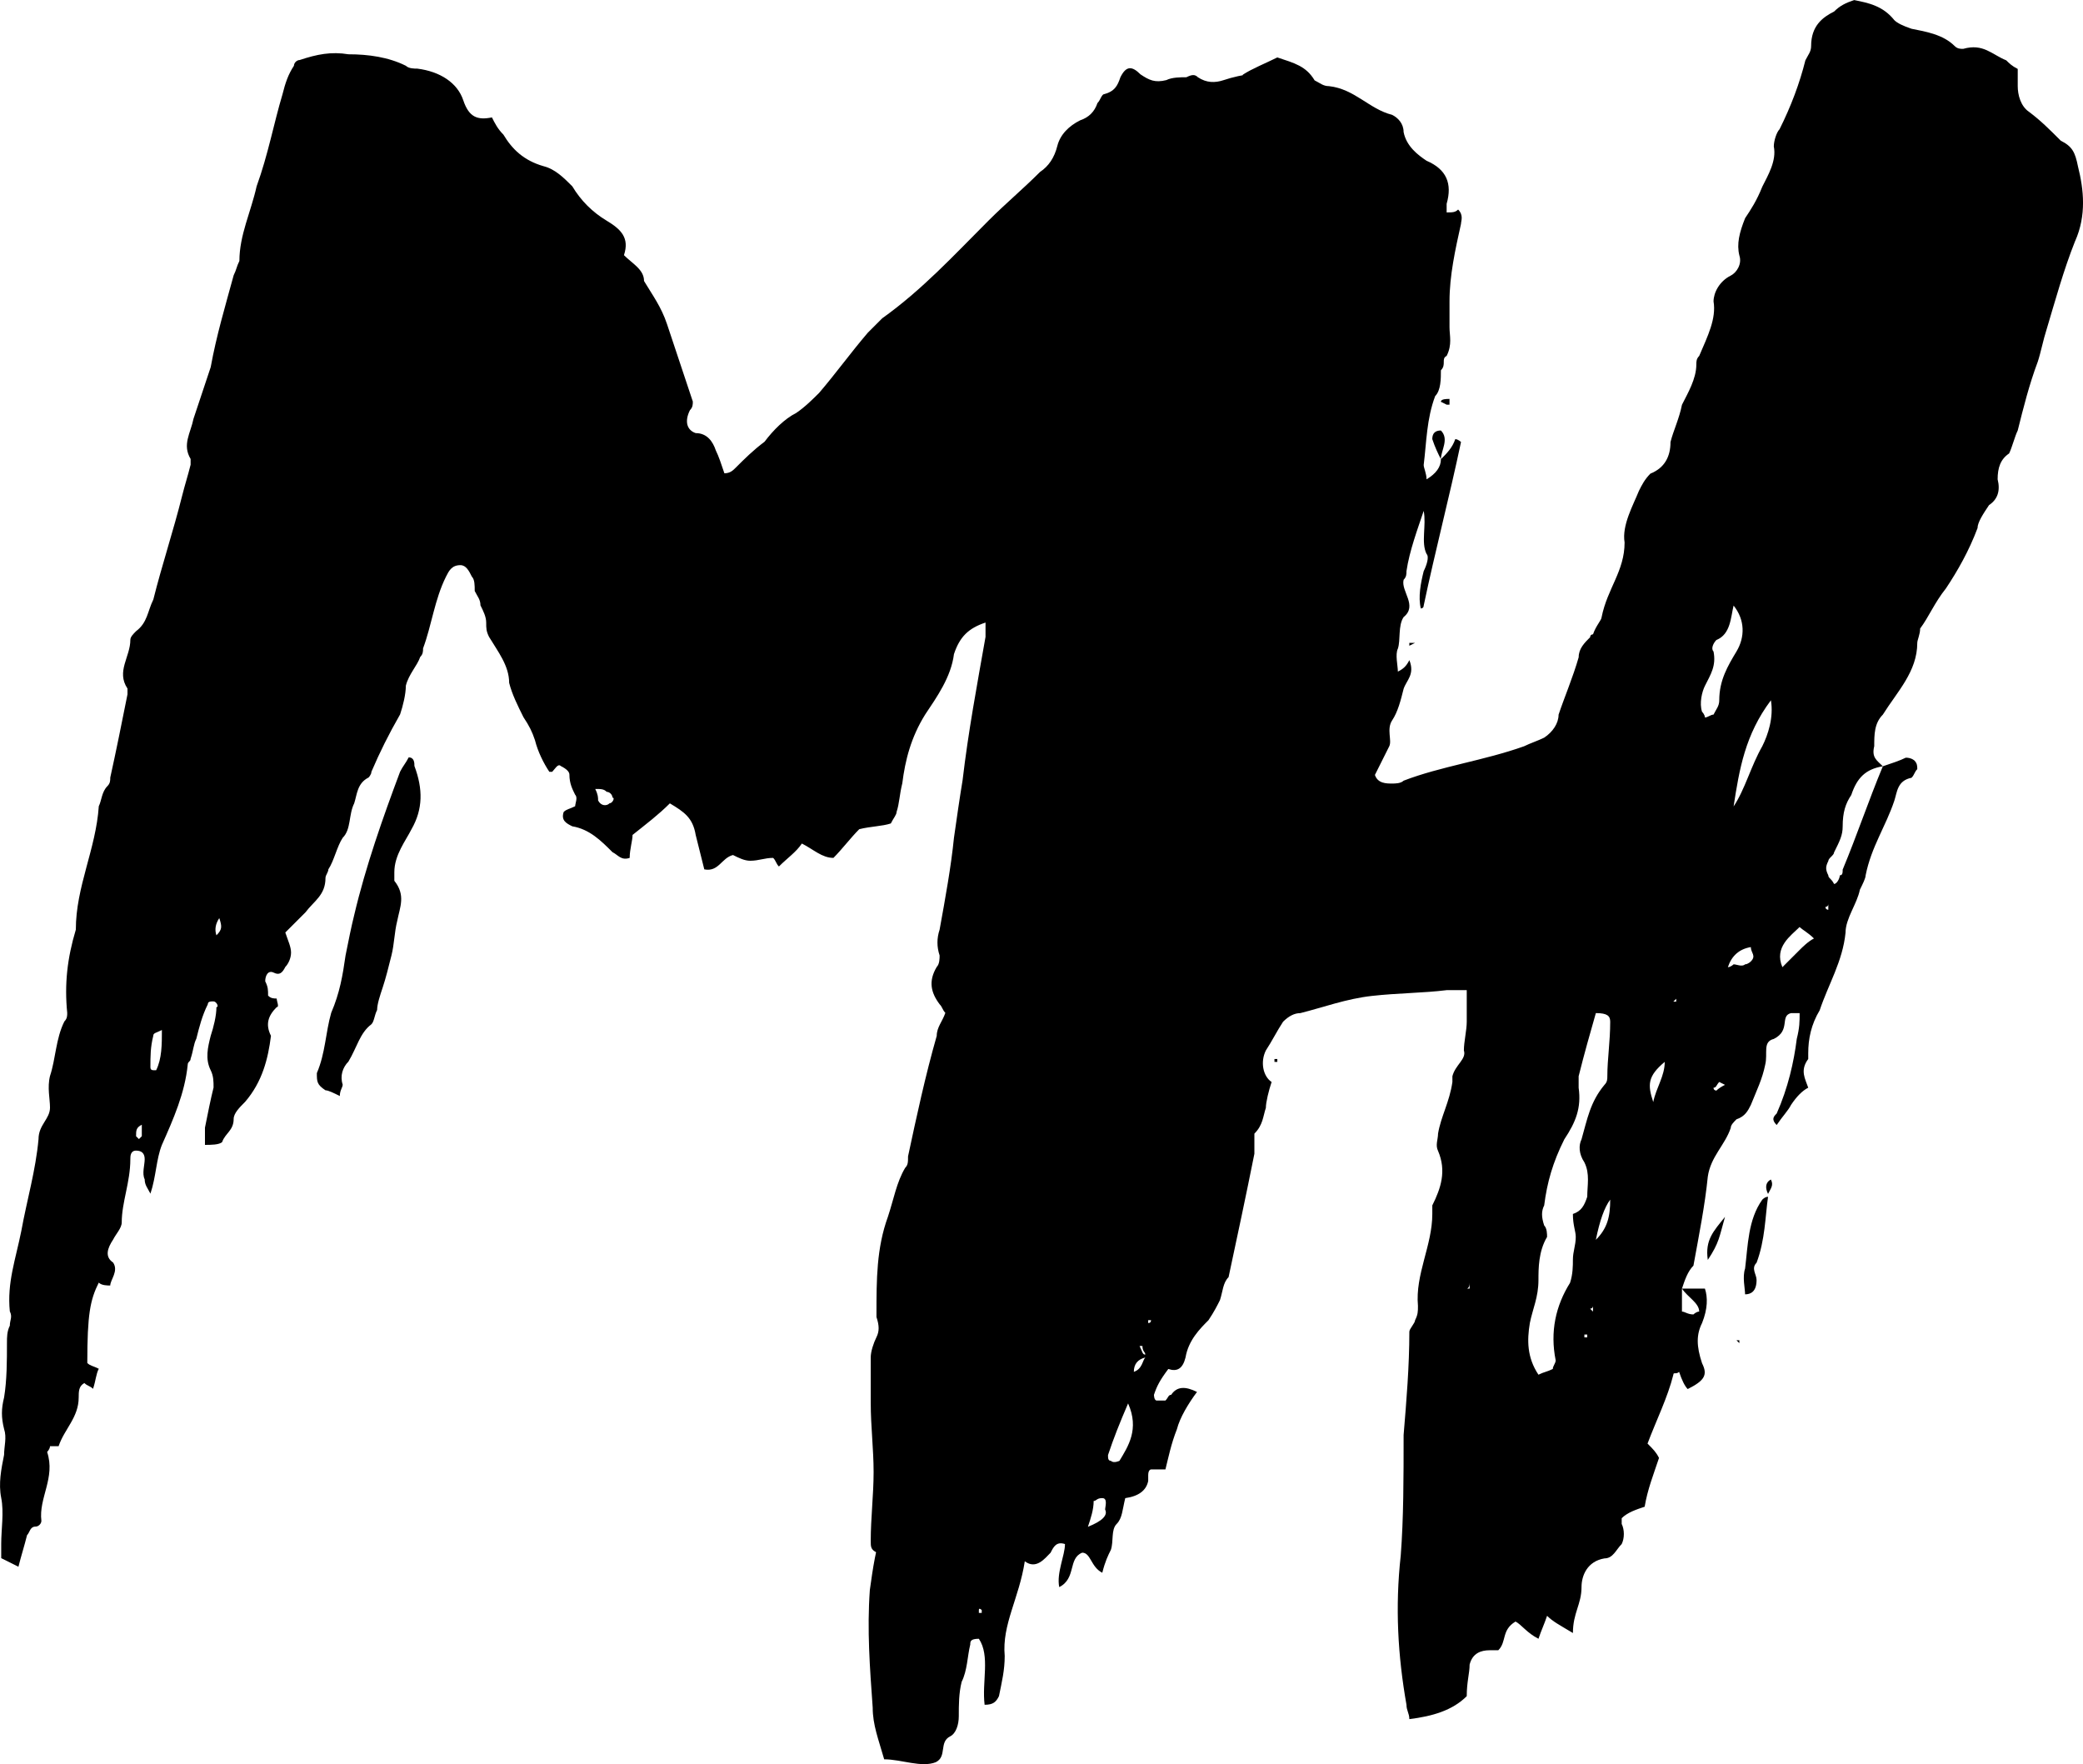 <svg xmlns="http://www.w3.org/2000/svg" id="b" viewBox="0 0 261.305 221.288"><g id="c"><path d="M176.549,22.644c.36,1.44.36,2.521,0,3.96-.36,1.44-.72,2.521-.72,3.96-.72,2.881-1.8,5.761-3.6,7.921-.72,1.44-1.08,2.88-.72,4.68.36,2.16,0,4.32-1.08,6.479-1.08,1.801-1.08,3.96-1.44,6.12-.36,1.44,1.08,1.8,1.44,2.88-.36.36-1.08.36-1.44.36-1.8,4.32-3.6,8.28-5.4,12.6-.72,1.08-1.08,2.16-1.44,3.601-1.08,2.88-2.88,5.76-4.32,8.64-.36,1.08-1.08,1.8-.72,2.521.36,1.44-.36,2.16-1.08,2.88-2.16.72-3.24,2.16-3.24,4.32,0,.359-.36.72-.72,1.44-1.08,1.8-2.16,3.601-2.88,5.76-.72,1.801.72,3.601,2.88,3.24h1.8c0,.36.36.72.36,1.08-.72,1.8-1.8,3.6-2.52,5.4-.36,1.08,0,2.519-1.44,3.239-.36,1.08-.72,2.16-.72,3.24.72,1.8,0,3.601-.72,5.4-.36.359-.72,1.08-.72,1.8.36,1.8,0,3.96-.36,5.76-.36.36,0,1.08-.36,1.8-.36.36-1.08.36-1.8.721.36.359.36,1.08.72,1.44,0,.36.36.721.72,1.44-1.44,0-2.52.36-3.6.72-.36.72-.36,1.44-.72,2.16,0,.36.36.72.36.72.72,2.521,0,4.681-1.44,6.481-.72,1.08-1.08,2.16-1.08,3.6,0,1.44-.72,2.88-1.08,4.681-.72-.36-.36-1.08-.36-1.44.36-1.8.72-3.24,0-5.04-.36-.72,0-1.44,0-2.16s.36-1.44.36-2.519c-1.08.72-1.8,1.44-1.8,2.88,0,1.08,0,2.519-.72,3.6-.36,1.44-1.44,2.521-.72,3.96-.72,1.08-1.08,2.16-1.44,3.24-.72,1.08-1.08,1.8-.36,2.88,0,0-.36.72-.36,1.08-.72.36-1.44.72-1.8,1.08-.72,1.44-.72,2.88-1.44,4.68,0,.36-.72.721-1.44,1.08.36,1.8-.72,3.96-.36,6.12h-.36c-1.44,1.8-1.44,4.32-2.52,6.12h-.36c-.36,0-.72-.36-.72-.72,0-.721-.36-1.44-.36-2.16-1.44,1.08-3.24,1.44-3.6,3.6,0,.36-.36.721-.72.721-1.44.72-1.44,2.159-1.44,3.6,0,.72.36,1.08.36,1.8-.36.72-.72,1.8-1.08,2.88-1.08,0-2.16.36-2.16,1.801-.36,1.079-1.08,1.8-2.16,2.159-1.08.721-2.52,1.44-3.96,1.801-.72-.36-.72-.721-.72-1.44,0-2.88.36-5.76.36-8.64s-.36-5.761-.36-8.641v-5.76c0-.72.36-1.8.72-2.519.36-.721.36-1.44,0-2.521v-.36c0-4.319,0-8.279,1.44-12.239.72-2.16,1.08-4.32,2.16-6.12.36-.36.36-.721.36-1.44,1.08-5.04,2.16-10.08,3.6-15.12,0-1.08.72-1.8,1.08-2.88-.36-.36-.36-.72-.72-1.08-1.08-1.44-1.44-2.88-.36-4.68.36-.36.36-1.08.36-1.44-.36-1.08-.36-2.16,0-3.239.72-3.961,1.44-7.921,1.8-11.521.36-2.519.72-5.04,1.08-7.2.72-6.12,1.8-11.88,2.88-18v-1.8c-2.16.72-3.24,1.8-3.96,3.96-.36,2.88-2.16,5.4-3.6,7.561-1.8,2.88-2.52,5.76-2.88,8.64-.36,1.44-.36,2.519-.72,3.6,0,.36-.36.721-.72,1.44-1.08.359-2.52.359-3.96.72-1.08,1.08-2.16,2.521-3.24,3.601-1.44,0-2.52-1.08-3.96-1.801-.72,1.08-1.8,1.801-2.88,2.88-.36-.359-.36-.72-.72-1.079-1.08,0-1.8.359-2.88.359-.72,0-1.44-.359-2.16-.72-1.44.36-1.8,2.16-3.6,1.8-.36-1.44-.72-2.88-1.08-4.32-.36-2.159-1.44-2.88-3.24-3.96-1.44,1.44-2.88,2.521-4.68,3.96,0,.721-.36,1.801-.36,2.881-1.08.359-1.44-.36-2.16-.721-1.44-1.44-2.88-2.88-5.04-3.24-.72-.359-1.44-.72-1.08-1.8.36-.359.72-.359,1.44-.72,0-.36.36-1.08,0-1.44-.36-.72-.72-1.44-.72-2.519,0-.36-.36-.72-1.08-1.08-.36-.36-.72.36-1.08.72h-.36c-.72-1.08-1.44-2.519-1.8-3.96-.36-1.08-.72-1.8-1.44-2.88-.72-1.44-1.44-2.88-1.8-4.32,0-2.159-1.44-3.96-2.52-5.76-.36-.72-.36-1.08-.36-1.8s-.36-1.44-.72-2.16c0-.72-.36-1.08-.72-1.8,0-.72,0-1.44-.36-1.8-.36-.721-.72-1.44-1.44-1.44-1.08,0-1.44.72-1.8,1.44-1.44,2.88-1.8,6.12-2.88,9,0,.359,0,.72-.36,1.08-.36,1.08-1.44,2.16-1.8,3.6,0,1.08-.36,2.521-.72,3.601-1.44,2.519-2.52,4.68-3.6,7.199,0,.36-.36.721-.36.721-1.44.72-1.44,2.159-1.8,3.239-.72,1.44-.36,3.24-1.44,4.32-.72,1.08-1.08,2.88-1.8,3.96,0,.36-.36.72-.36,1.08,0,2.16-1.44,2.88-2.52,4.32-.72.72-1.44,1.44-2.52,2.519.36,1.08.72,1.8.72,2.521,0,.72-.36,1.44-.72,1.8-.36.72-.72,1.08-1.44.72-.72-.359-1.08.36-1.08,1.08.36.72.36,1.08.36,1.8.36.36.72.36,1.08.36,0,.36.36,1.08,0,1.08-1.08,1.08-1.44,2.16-.72,3.6-.36,2.88-1.08,5.761-3.24,8.28-.72.72-1.44,1.44-1.44,2.16,0,1.44-1.08,1.8-1.44,2.88-.36.36-1.44.36-2.16.36v-2.16c.36-1.8.72-3.601,1.08-5.04,0-.72,0-1.44-.36-2.16-.72-1.44-.36-2.88,0-4.32.36-1.08.72-2.519.72-3.6.36,0,0-.72-.36-.72s-.72,0-.72.359c-.72,1.44-1.08,2.88-1.44,4.32-.36.72-.36,1.44-.72,2.519,0,.36-.36.36-.36.721-.36,3.6-1.8,6.84-3.24,10.08-.72,1.8-.72,3.96-1.44,6.119-.36-.72-.72-1.079-.72-1.8-.36-.72,0-1.8,0-2.519s-.36-1.08-1.08-1.08c-.72,0-.72.72-.72,1.08,0,2.88-1.08,5.399-1.08,7.92,0,.72-.72,1.44-1.08,2.16-.72,1.08-1.08,2.16,0,2.88.72,1.08-.36,2.16-.36,2.88-.36,0-1.08,0-1.44-.36-1.08,2.16-1.44,3.96-1.44,10.08.36.36.72.36,1.44.721-.36.72-.36,1.44-.72,2.519-.36-.36-.72-.36-1.08-.72-.72.359-.72,1.08-.72,1.8,0,2.519-1.8,3.96-2.52,6.12h-1.08c0,.36-.36.72-.36.72,1.08,3.24-1.08,5.76-.72,8.641,0,.359-.36.72-.72.72-.72,0-.72.72-1.08,1.08-.36,1.44-.72,2.519-1.08,3.96-.72-.36-1.44-.721-2.16-1.08v-1.8c0-1.801.36-3.96,0-5.761-.36-1.8,0-3.6.36-5.399,0-1.08.36-2.16,0-3.24-.36-1.44-.36-2.519,0-3.96.36-2.16.36-4.68.36-6.84,0-.72,0-1.44.36-2.16,0-.72.36-1.08,0-1.8-.36-3.601.72-6.481,1.44-10.08.72-3.96,1.8-7.561,2.16-11.521,0-1.8,1.44-2.519,1.44-3.96,0-1.08-.36-2.519,0-3.96.72-2.16.72-4.68,1.8-6.84.36-.36.36-.72.36-1.08-.36-3.6,0-6.84,1.08-10.44,0-5.4,2.52-10.08,2.88-15.48.36-.72.36-1.8,1.08-2.519.36-.36.36-.721.36-1.08.72-3.24,1.44-6.841,2.16-10.44v-.72c-1.44-2.16.36-3.96.36-6.12,0-.36.36-.72.72-1.08,1.44-1.08,1.44-2.521,2.16-3.96,1.08-4.32,2.52-8.641,3.6-12.96.36-1.44.72-2.521,1.08-3.96v-.721c-1.08-1.8,0-3.239.36-5.039.72-2.16,1.44-4.32,2.16-6.481.72-3.96,1.8-7.56,2.88-11.521.36-.72.36-1.079.72-1.8,0-3.239,1.44-6.12,2.16-9.359,1.44-3.96,2.16-7.92,3.24-11.521.36-1.44.72-2.519,1.44-3.6,0-.36.36-.721.72-.721,2.16-.72,3.96-1.079,6.12-.72,2.52,0,5.04.36,7.2,1.44.36.359,1.08.359,1.44.359,2.88.36,5.04,1.801,5.76,3.96.72,2.16,1.8,2.521,3.6,2.16.36.721.72,1.44,1.44,2.16,1.08,1.8,2.52,3.24,5.04,3.96,1.44.36,2.52,1.44,3.6,2.521,1.08,1.8,2.52,3.239,4.32,4.319,1.8,1.08,2.88,2.16,2.16,4.32,1.08,1.08,2.52,1.8,2.52,3.24,1.08,1.8,2.16,3.24,2.88,5.399l3.24,9.721c0,.359,0,.72-.36,1.08-.72,1.44-.36,2.519.72,2.88,1.44,0,2.16,1.08,2.52,2.16.36.72.72,1.8,1.08,2.88.72,0,1.08-.36,1.44-.721,1.08-1.08,2.16-2.159,3.6-3.239,1.08-1.44,2.52-2.88,3.96-3.601,1.08-.72,2.16-1.8,2.88-2.519,2.16-2.521,3.96-5.04,6.12-7.561.36-.359,1.08-1.08,1.8-1.8,5.04-3.6,9-7.92,13.32-12.24,2.16-2.16,4.32-3.96,6.48-6.12,1.08-.72,1.8-1.8,2.16-3.239.36-1.44,1.44-2.521,2.88-3.24,1.08-.36,1.8-1.08,2.16-2.16.36-.36.36-.72.72-1.08,1.44-.36,1.8-1.08,2.16-2.16.72-1.44,1.44-1.44,2.52-.359,1.08.72,1.8,1.08,3.24.72.72-.36,1.8-.36,2.52-.36.72-.359,1.08-.359,1.44,0,1.08.721,2.16.721,3.24.36s2.52-.72,3.6-.72c2.52.359,4.68,1.08,6.84,1.8,1.08.359,1.44,1.08,1.44,1.8q2.88.72,3.96,3.6c2.16,1.08,5.4-.359,7.56,2.16,0,.721-.36,1.44-.36,2.16s-.36,1.44,0,1.8ZM17.789,141.085c-.72.36-.72.72-.72,1.44l.36.359.36-.359v-1.44ZM20.309,129.205c-.72.36-1.08.36-1.08.72-.36,1.44-.36,2.521-.36,3.96q0,.36.36.36h.36c.72-1.44.72-3.24.72-5.04ZM27.509,115.165q-.72,1.08-.36,2.16c.72-.72.72-1.08.36-2.16ZM50.189,96.804c-2.16,5.761-4.32,11.88-5.76,18-.36,1.44-.72,3.24-1.08,5.04-.36,2.521-.72,4.681-1.8,7.2-.72,2.521-.72,5.04-1.8,7.561,0,1.08,0,1.44,1.08,2.159.36,0,1.08.36,1.8.721,0-.721.36-1.08.36-1.44-.36-1.08,0-2.16.72-2.88,1.08-1.8,1.44-3.6,2.88-4.68.36-.36.36-1.08.72-1.801,0-.72.36-1.8.72-2.88.36-1.08.72-2.519,1.08-3.96.36-1.44.36-2.88.72-4.319.36-1.801,1.08-3.24-.36-5.04v-1.08c0-2.16,1.44-3.96,2.16-5.4,1.44-2.519,1.44-5.04.36-7.92,0-.36,0-1.08-.72-1.08-.36.72-.72,1.08-1.08,1.8ZM76.829,100.045c0-.36-.36-.72-.72-.72-.36-.36-.72-.36-1.44-.36.36.72.36,1.08.36,1.44.36.72,1.08.72,1.44.359.36,0,.72-.72.36-.72ZM126.869,168.804c0-.359,0-.72-.36-1.079,0-.36-.72.359-.72.72v2.519c.72-1.08,1.08-1.8,1.08-2.16ZM140.549,137.485c0,.72-.36.72-.36,1.08l.36.359v-1.44ZM144.509,114.445c-.72.359-1.44.359-1.8.72.36,1.08.72,2.16,1.44,3.24,1.08-1.44.72-2.521.36-3.96ZM149.189,89.605c-.72,0-1.08,0-1.08.359-.72,1.8-1.8,3.601-2.16,5.4-.72,1.8-.36,3.96-1.08,5.76-.36.36,0,1.08.36,2.519.72-2.519,1.8-4.68,1.44-6.84,0-1.44.36-2.88,1.44-3.96,1.08-.72.72-1.8,1.08-3.239ZM149.909,107.605v.72l.36-.36v-.72l-.36.36ZM156.389,82.045c-1.44-1.08-2.52,0-3.24.72-1.08,1.08-1.44,2.88-.72,4.32,1.44-.72,2.52-1.44,3.6-2.16,0-1.08.36-1.8.36-2.88ZM153.869,69.804c0,.36.36.36.36.721.36,0,.72-.36.72-.36,0-.36-.36-.72-.36-.72,0,0-.36,0-.72.359ZM159.269,74.844l-.36-.359c0-.36-.36-.36-.72-.36,0,.72-.36,1.08-.72,1.8.36,0,.36.36.72.36.36-.36.72-1.08,1.08-1.44ZM163.589,57.924c-.36-.36-.36-.72-.72-.72-.72-.36-.72.359-1.08.72,0,.36.36.72.72.72.36-.359.72-.359,1.08-.72ZM166.469,60.085c-2.16,1.44-1.8,2.519-1.44,3.96,1.08-.72,1.08-2.16,1.44-3.96ZM167.189,44.604c-.72.721-1.08,1.08-1.08,1.44-.36.36-.36.72,0,1.08,0,.36.36.36.36.36.36-.36.72-.721.72-1.08v-1.801Z"></path><path d="M260.316,30.24c-1.44,3.601-2.521,7.561-3.601,11.16-.359,1.08-.72,2.88-1.08,3.96-1.08,2.88-1.8,5.76-2.519,8.64-.36.721-.72,2.16-1.08,2.881-1.08.72-1.44,1.8-1.44,3.239.36,1.44,0,2.521-1.08,3.24-.72,1.08-1.44,2.16-1.44,2.88-1.08,2.88-2.521,5.4-3.96,7.561-1.44,1.8-2.16,3.6-3.24,5.04,0,.72-.36,1.44-.36,1.8,0,3.6-2.519,6.12-4.319,9-1.08,1.08-1.08,2.519-1.08,3.96-.36,1.44.359,1.8,1.08,2.519-2.16.36-3.24,1.44-3.96,3.601-.721,1.08-1.08,2.16-1.08,3.96,0,1.08-.36,1.8-1.08,3.24,0,.359-.72.72-.72,1.08-.36.72-.36,1.08,0,1.8,0,.359.359.359.72,1.08.36,0,.72-.721.72-1.08.36,0,.36-.36.36-.72,1.8-4.32,3.24-8.641,5.04-12.961h.359-.359c1.08-.359,2.16-.72,2.88-1.079.72,0,1.08.359,1.08.359.359.36.359.72.359,1.08-.359.36-.359.72-.72,1.08-1.8.36-1.8,1.8-2.16,2.88-1.08,3.24-2.88,5.76-3.6,9.36,0,.359-.36,1.08-.72,1.8-.36,1.8-1.801,3.6-1.801,5.4-.359,3.6-2.159,6.479-3.239,9.72-1.08,1.8-1.44,3.6-1.44,5.399v.721c-1.08,1.44-.36,2.519,0,3.6-.72.36-1.44,1.08-2.16,2.16-.359.72-1.08,1.44-1.8,2.521-.72-.721-.36-1.08,0-1.44,1.44-3.24,2.16-6.481,2.521-9.36.359-1.44.359-2.16.359-3.239h-1.08c-1.44.359,0,2.159-2.16,3.239-1.44.36-.72,1.8-1.079,3.24-.36,1.8-1.08,3.24-1.801,5.04-.359.72-.72,1.44-1.8,1.8-.36.36-.72.721-.72,1.08-.72,2.16-2.521,3.601-2.88,6.12-.36,3.6-1.08,7.2-1.801,11.16-.72.72-1.079,1.8-1.44,2.88v2.88c.36,0,.72.36,1.44.36,0,0,.36-.36.721-.36,0-1.08-1.44-1.8-2.16-2.88h2.88c.36,1.08.36,2.521-.36,4.32-.72,1.44-.72,2.88,0,5.04.721,1.44.36,2.16-1.8,3.239-.359-.359-.72-1.079-1.08-2.159-.359.359-.72,0-.72.359-.72,2.88-2.16,5.76-3.24,8.641.721.72,1.08,1.08,1.44,1.8-.72,2.16-1.44,3.96-1.8,6.12-1.08.359-2.16.72-2.881,1.44v.721c.36.72.36,1.8,0,2.519-.72.72-1.079,1.8-2.159,1.8-2.16.36-2.881,2.16-2.881,3.601,0,2.16-1.079,3.239-1.079,5.76-1.801-1.08-2.521-1.44-3.24-2.16-.36,1.08-.72,1.8-1.08,2.88-1.44-.72-2.16-1.8-2.88-2.16-1.8,1.08-1.08,2.521-2.16,3.601h-1.08c-1.08,0-2.16.359-2.519,1.8,0,1.08-.36,2.16-.36,3.96-1.8,1.8-4.32,2.519-7.2,2.88,0-.72-.36-1.08-.36-1.8-1.079-6.12-1.44-12.24-.72-18.72.36-4.681.36-9.721.36-15.12.359-4.32.72-8.641.72-12.96,0-.36.72-1.08.72-1.44.36-.72.36-1.08.36-1.8-.36-3.96,1.8-7.561,1.8-11.521v-1.08c1.08-2.159,1.8-4.319.72-6.84-.359-.72,0-1.44,0-2.16.36-2.159,1.44-3.96,1.801-6.479v-.72c.359-1.44,1.8-2.16,1.44-3.24,0-1.08.36-2.521.36-3.601v-3.96h-2.521c-2.88.36-6.119.36-9.359.721-3.24.359-6.12,1.44-9,2.16-.721,0-1.44.359-2.16,1.079-.72,1.08-1.44,2.521-2.16,3.601-.72,1.44-.36,3.24.72,3.96-.359,1.08-.72,2.519-.72,3.24-.36,1.08-.36,2.16-1.44,3.239v2.521c-1.079,5.4-2.159,10.44-3.239,15.479-.721.721-.721,1.801-1.08,2.881-.36.72-.721,1.44-1.44,2.519-1.08,1.08-2.519,2.521-2.88,4.68-.36,1.44-1.08,1.801-2.16,1.44-1.08,1.44-1.44,2.16-1.8,3.24,0,0,0,.72.36.72h1.08c.359-.36.359-.72.72-.72.72-1.08,1.8-1.08,3.24-.36-1.08,1.44-2.16,3.24-2.521,4.68-.72,1.801-1.08,3.601-1.44,5.04h-1.801s-.359,0-.359.721v.72q-.36,1.8-2.88,2.16c-.36,1.44-.36,2.519-1.08,3.24-.721.72-.36,2.159-.721,3.239-.359.721-.72,1.44-1.079,2.88-1.44-.72-1.44-2.519-2.521-2.519-1.8.72-.72,3.24-2.88,4.32-.36-1.801.72-3.96.72-5.4-1.08-.36-1.44.36-1.8,1.08-.72.72-1.8,2.16-3.24,1.08-.72,4.68-2.88,7.92-2.519,11.88,0,1.8-.36,3.24-.721,5.04-.359.72-.72,1.08-1.8,1.08-.359-2.88.721-6.12-.72-8.28-1.08,0-1.08.36-1.08.72-.36,1.44-.36,3.24-1.08,4.681-.36,1.44-.36,2.88-.36,4.319,0,1.08-.359,2.16-1.079,2.521-1.44.72-.36,2.519-1.801,3.24-1.8.72-4.319-.36-6.479-.36-.72-2.519-1.44-4.32-1.44-6.479-.359-5.04-.72-9.721-.359-14.761.359-2.519.72-5.399,1.8-8.279,0-1.08.359-1.801.359-3.24-.359-1.44,0-2.88,0-4.681.721,0,1.08,0,1.44.36,1.08-5.4,3.24-10.44,3.6-16.2,0-.359.36-1.08.721-1.44.359-1.8.72-2.88,1.08-4.32,1.44-4.68,1.8-9.36,2.88-14.04.359-1.44.72-3.6,1.8-5.04.72-2.16.72-3.96,1.44-6.12,1.079-5.399,2.88-11.16,3.96-16.56.359-.721.359-2.16.72-2.88,0-1.08,0-1.801.36-2.881,1.44-2.159,1.8-4.68.72-6.84-.36-.359-.36-1.44-.36-1.8.36-.36,1.08-.36,1.44-.72.359.359.72.359.72,0,.36-1.08.36-2.521.36-3.24v-.36.36-.36l.359-.359s-.359,0-.359-.36v.72c-.36-.359-.36-.72-.721-1.08,0-.72.36-1.079.721-1.8,1.44-.72,2.519-1.8,1.8-3.239,0-.721.72-1.44.72-1.801.72,0,.72-.72,1.08-1.08.36-2.159,1.08-3.96,1.44-5.76.359-1.08.359-1.8,1.08-2.88,0-1.44.359-2.88.72-4.68.359-1.08.72-1.801-.36-2.88v-.36c1.08-1.44,0-2.521.36-3.6,1.08-3.961,1.8-7.561,3.24-11.521.359-1.8.72-3.6,1.079-5.76.721-3.24,1.801-6.12,2.881-9.36.72-3.24,1.44-6.479,1.8-9.72.359-3.601,2.16-6.84,2.519-10.44.36-1.8,1.08-3.24,1.44-5.399.359-2.16,1.08-4.681,2.519-7.2.721-.72,1.08-1.8,1.44-3.24,1.08-.72,2.88-1.44,4.32-2.16,2.159.72,3.6,1.08,4.68,2.88.72.36,1.08.721,1.8.721,3.24.359,5.04,2.88,7.92,3.6.721.36,1.44,1.08,1.44,2.16.359,1.8,1.8,2.88,2.88,3.6,2.519,1.08,3.24,2.88,2.519,5.4v1.08c.721,0,1.08,0,1.44-.36.72.72.36,1.44.36,1.8-.721,3.24-1.44,6.481-1.44,9.721v3.239c0,1.08.36,2.16-.36,3.601-.72.359,0,1.08-.72,1.8,0,1.08,0,2.521-.72,3.24-1.08,2.88-1.08,5.76-1.44,8.64,0,.36.36,1.08.36,1.8q1.8-1.08,1.8-2.519c.72-.72,1.44-1.44,1.8-2.521.36,0,.721.36.721.36-1.44,6.84-3.24,13.68-4.681,20.52,0,.359-.359.359-.359.359-.36-1.44,0-3.24.359-4.68.36-.72.721-1.8.36-2.16-.72-1.44,0-3.6-.36-5.4-.72,2.16-1.8,5.04-2.16,7.561,0,.36,0,.72-.359,1.08-.36,1.44,1.8,3.24,0,4.68-.72,1.08-.36,2.88-.72,3.96-.36.72,0,2.16,0,2.88.72-.359,1.079-.72,1.44-1.44.72,1.8-.36,2.519-.72,3.6-.36,1.44-.72,2.88-1.44,3.96-.72,1.08,0,2.521-.359,3.24-.721,1.44-1.44,2.88-1.801,3.6.36,1.08,1.44,1.08,2.16,1.08.36,0,1.08,0,1.44-.359,4.68-1.801,10.08-2.521,15.12-4.32.72-.36,1.8-.72,2.519-1.08,1.08-.72,1.8-1.8,1.8-2.88.721-2.16,1.801-4.68,2.521-7.2,0-1.08.72-1.8,1.44-2.519,0-.36.36-.36.36-.36.36-1.08,1.08-1.8,1.08-2.16.72-3.6,2.88-5.76,2.88-9.36-.36-2.159,1.08-4.68,1.8-6.479.36-.72.721-1.44,1.44-2.16,1.8-.72,2.519-2.16,2.519-3.96.36-1.44,1.08-2.88,1.44-4.68.72-1.44,1.8-3.24,1.8-5.04,0-.36,0-.721.36-1.08,1.08-2.521,2.16-4.681,1.8-6.84,0-1.08.72-2.521,2.16-3.24.72-.36,1.44-1.44,1.08-2.521-.36-1.44,0-2.88.72-4.68.72-1.08,1.44-2.16,2.16-3.96.72-1.44,1.8-3.24,1.44-5.04,0-.72.36-1.8.721-2.16,1.44-2.88,2.519-5.76,3.239-8.64.36-.72.721-1.08.721-1.8,0-2.521,1.44-3.601,2.88-4.32.72-.72,1.44-1.08,2.519-1.44,1.801.36,3.601.721,5.04,2.521.36.36,1.08.72,2.16,1.08,1.8.359,3.96.72,5.4,2.16.359.359.72.359,1.08.359,2.519-.72,3.6.721,5.399,1.44.36.359.721.72,1.44,1.08v2.16c0,1.08.36,2.519,1.44,3.239,1.44,1.08,2.521,2.16,3.96,3.601,1.44.72,1.801,1.44,2.16,3.24.721,2.88,1.08,6.119-.359,9.359ZM123.155,201.961s-.36-.36-.36,0v.359h.36v-.359ZM131.075,104.4l-.36-.359v.359h.36ZM131.075,104.761v-.36.36ZM132.515,96.481c.721-1.08,1.08-2.519,2.16-3.24h-1.44c-.36.36-.721,1.08-.721,3.24ZM133.236,152.641l-.36-.36v.36h.36ZM138.635,189.36c0-.359.36-1.44-.359-1.44-.721,0-.721.359-1.08.359,0,1.08-.36,2.16-.721,3.24,1.801-.72,2.521-1.44,2.16-2.16ZM141.515,176.041c-1.08,2.519-1.8,4.319-2.519,6.479,0,.36,0,.72.359.72.36.36,1.08,0,1.08,0,1.08-1.8,2.521-3.96,1.08-7.199ZM143.675,169.921c0-.36-.36-.36-.36-1.08h-.359c.359.72.359,1.08.72,1.08v.359q-1.44.36-1.44,1.801c1.079-.36,1.079-1.44,1.44-1.801v-.359ZM144.395,165.601h-.359v.36q.359,0,.359-.36ZM160.236,133.2v-.359h-.36v.359h.36ZM176.795,80.641v.36l.72-.36h-.72ZM179.675,55.08c.36,1.08.72,1.801,1.08,2.521,0-1.08,1.08-2.521,0-3.601-.72,0-1.08.36-1.08,1.08ZM181.835,50.761v-.721c-.36,0-1.08,0-1.08.36l.72.36h.36ZM184.356,161.641v-.72c0,.72-.36.72-.36.72h.36ZM198.755,145.801c-.72-1.08-.72-2.16-.36-2.88.721-2.521,1.08-4.681,2.881-6.84.359-.36.359-.721.359-1.08,0-2.16.36-4.32.36-6.841,0-.72-.36-1.079-1.8-1.079-.721,2.519-1.44,5.039-2.16,7.92v1.44c.359,2.521-.36,4.32-1.8,6.481-1.44,2.88-2.16,5.399-2.521,8.279-.359.721-.359,1.44,0,2.521.36.36.36,1.08.36,1.44-1.08,1.8-1.08,3.96-1.08,5.399,0,2.16-.72,3.601-1.08,5.4-.36,2.16-.36,4.319,1.08,6.479.72-.359,1.08-.359,1.8-.72,0-.36.36-.72.36-1.08-.721-3.6,0-6.84,1.8-9.72.36-1.08.36-2.16.36-2.88,0-1.08.359-1.801.359-2.88,0-.721-.359-1.44-.359-2.881,1.079-.359,1.44-1.08,1.8-2.159,0-1.44.359-2.881-.36-4.32ZM199.115,167.761v-.36h-.36v.36h.36ZM199.835,164.161v-.36c0,.36-.36.36-.36.36l.36.359v-.359ZM201.995,150.481q-1.08,1.44-1.8,5.04c1.44-1.44,1.8-2.88,1.8-5.04ZM208.835,133.2c-2.16,1.801-2.16,2.881-1.44,5.04.359-1.8,1.44-3.239,1.44-5.04ZM208.835,170.28v.36-.36ZM210.275,125.641v-.36l-.36.36h.36ZM214.955,89.641c.36-.72.72-1.08.72-1.8,0-2.521,1.08-4.32,2.16-6.12s1.08-3.96-.36-5.76c-.359,1.44-.359,3.6-2.159,4.319-.36.36-.721,1.08-.36,1.44.36,1.8-.36,2.88-1.08,4.319-.36.721-.72,2.16-.36,3.24,0,0,.36.36.36.721.36,0,.72-.36,1.08-.36ZM216.396,152.641c-1.44,1.8-2.521,2.88-2.16,5.4,1.44-2.16,1.44-2.88,2.16-5.4ZM216.396,136.081l-.721-.36c-.359.36-.359.72-.72.72,0,.36.36.36.36.36q.359-.36,1.08-.72ZM219.635,118.801q-2.16.359-2.88,2.519c.36,0,.72-.359.72-.359.36,0,1.08.359,1.44,0,.36,0,.72-.36.72-.36.721-.72,0-1.08,0-1.8ZM222.155,87.841c-3.24,4.319-3.96,8.64-4.681,13.319,1.44-2.159,2.16-5.04,3.601-7.56.72-1.44,1.44-3.6,1.08-5.76ZM218.196,168.481v-.359h-.36l.36.359ZM218.915,162.36c.72,0,1.44-.359,1.44-1.8,0-.72-.721-1.44,0-2.16,1.08-2.88,1.08-5.76,1.44-8.279q-.359,0-.72.359c-1.8,2.521-1.8,5.76-2.16,8.641-.36,1.079,0,2.519,0,3.239ZM218.915,162.36v.36-.36ZM218.915,162.721v.72-.72ZM221.795,149.761c.36-.72.72-1.08.36-1.8-.72.359-.72,1.08-.36,1.8ZM221.795,149.761v.36-.36ZM221.795,149.761v.36-.36ZM222.875,145.801h.36-.36ZM227.555,117.721c-.72-.72-1.44-1.08-1.8-1.44-1.08,1.08-3.24,2.521-2.16,5.04,1.08-1.08,1.44-1.44,2.16-2.16.36-.359,1.08-1.079,1.8-1.44ZM228.995,113.761c0,.359.36.359.36.359v-.72c0,.36-.36.36-.36.36Z"></path></g></svg>